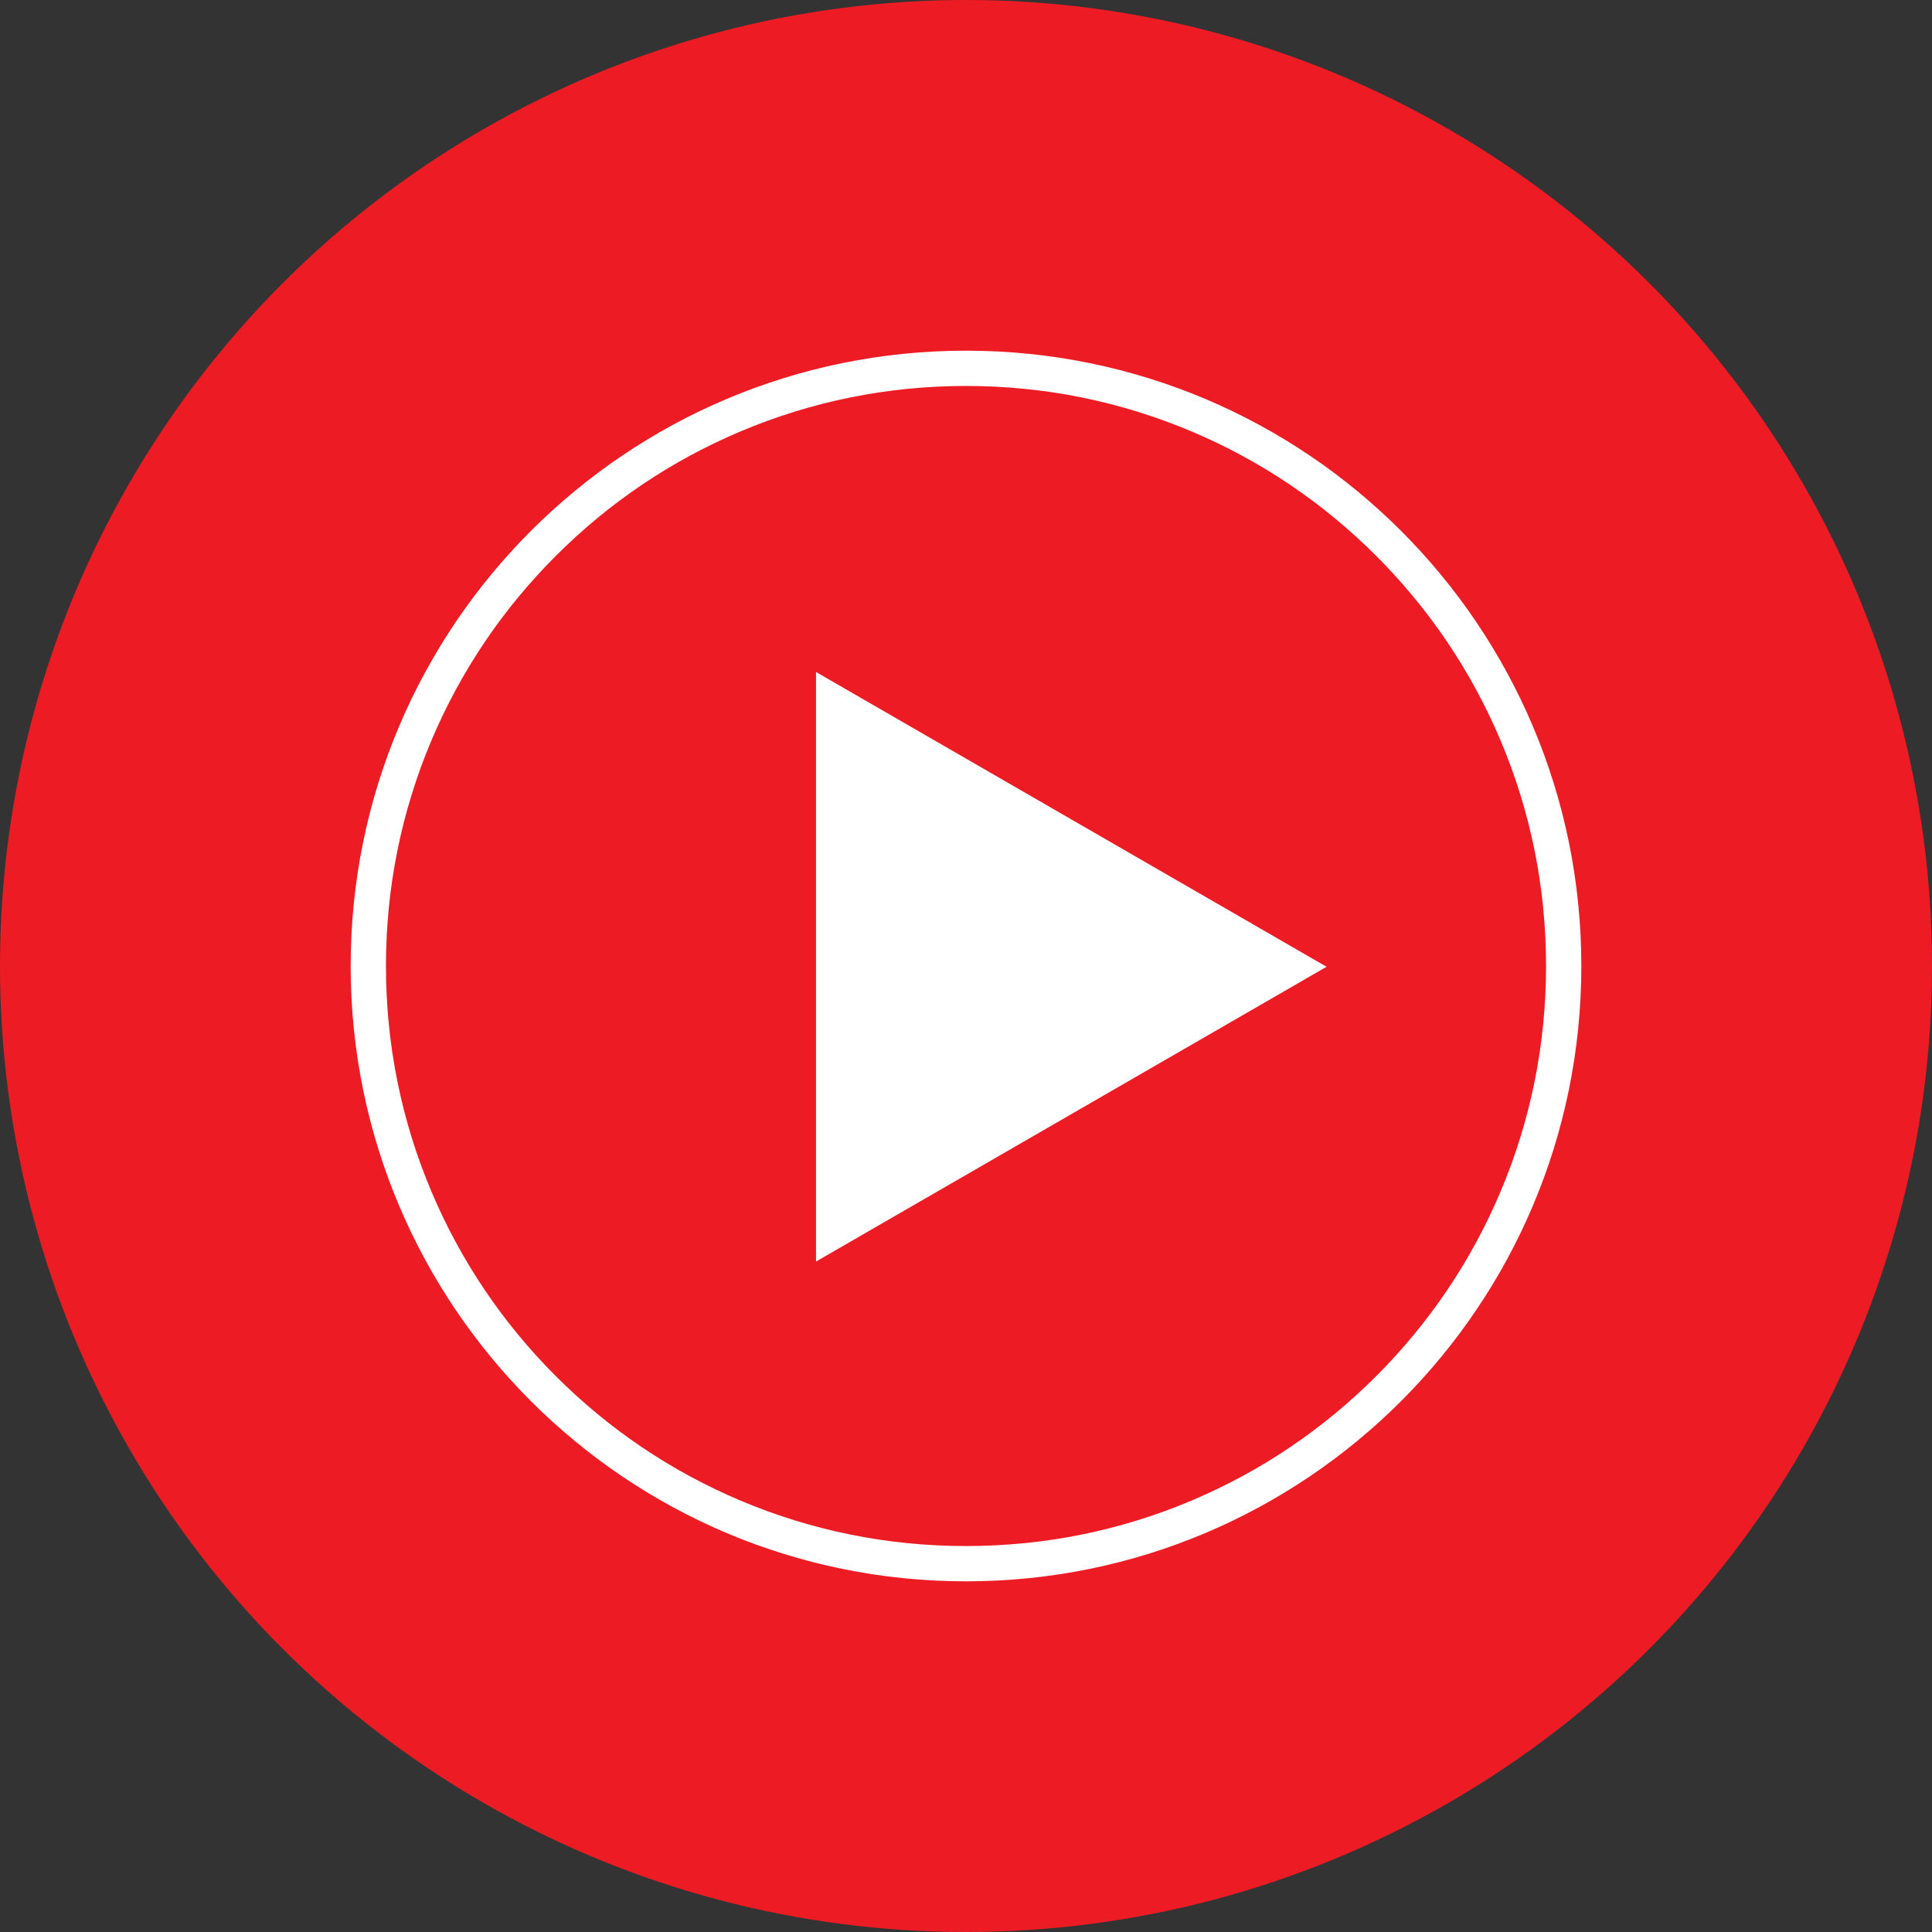 <?xml version="1.0" encoding="UTF-8"?>
<svg id="_Слой_1" data-name="Слой 1" xmlns="http://www.w3.org/2000/svg" viewBox="0 0 876 876">
  <rect x="0" y="0" width="876" height="876" fill="#333333" stroke="none"/>
  <defs>
    <style>
      .cls-1 {
        fill: #fff;
      }

      .cls-2 {
        fill: #ed1c24;
      }
    </style>
  </defs>
  <circle class="cls-2" cx="438" cy="438" r="438"/>
  <path class="cls-1" d="M438,175c35.51,0,69.95,6.95,102.37,20.66,31.32,13.25,59.44,32.21,83.6,56.37,24.16,24.16,43.12,52.29,56.37,83.6,13.71,32.41,20.66,66.85,20.66,102.37s-6.95,69.95-20.66,102.37c-13.25,31.32-32.21,59.44-56.37,83.6-24.16,24.16-52.29,43.12-83.6,56.37-32.41,13.71-66.85,20.66-102.37,20.66s-69.95-6.95-102.37-20.66c-31.32-13.25-59.44-32.21-83.6-56.37-24.16-24.16-43.12-52.29-56.37-83.6-13.71-32.41-20.66-66.85-20.66-102.37s6.95-69.95,20.66-102.37c13.25-31.32,32.21-59.44,56.37-83.6,24.16-24.16,52.29-43.12,83.6-56.37,32.41-13.71,66.85-20.66,102.37-20.66m0-16c-154.09,0-279,124.91-279,279s124.91,279,279,279,279-124.91,279-279-124.91-279-279-279h0Z"/>
  <polygon class="cls-1" points="601.49 438.35 370 304.7 370 572 601.49 438.35"/>
</svg>